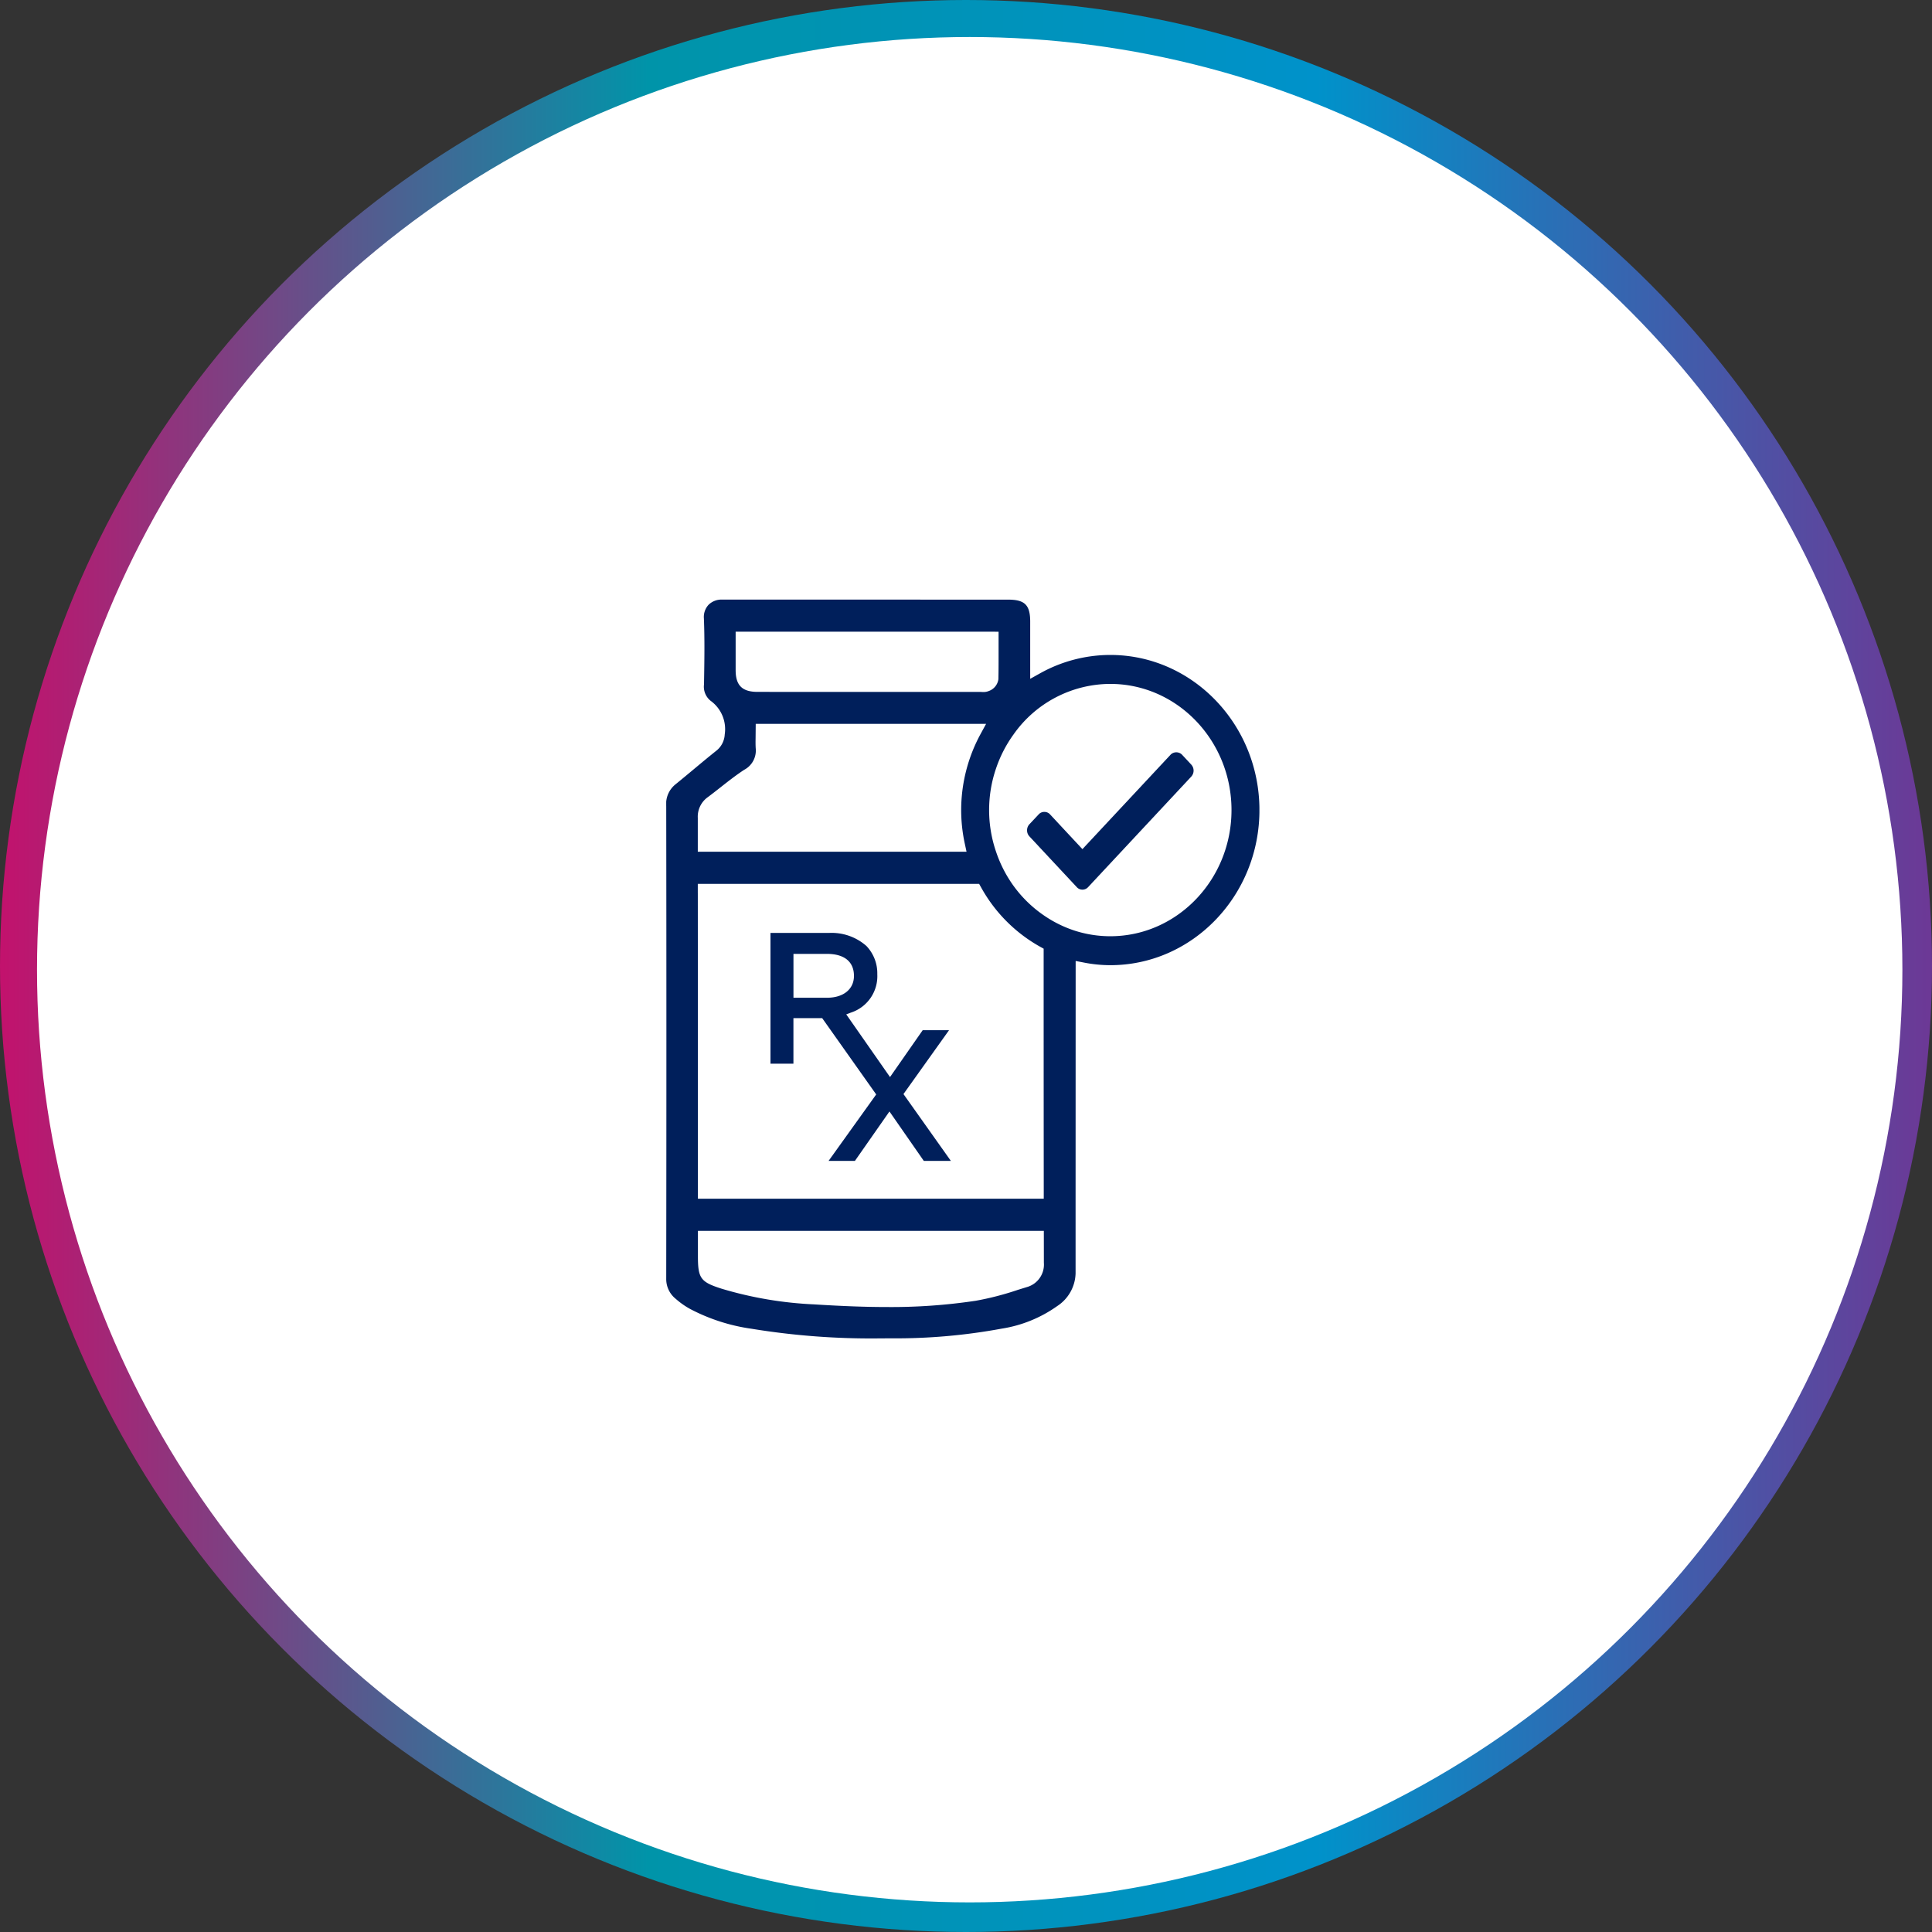 <svg xmlns="http://www.w3.org/2000/svg" xmlns:xlink="http://www.w3.org/1999/xlink" width="261" height="261" viewBox="0 0 261 261">
  <rect x="0" y="0" width="261" height="261" fill="#333333" stroke="none"/>
  <defs>
    <linearGradient id="linear-gradient" y1="0.5" x2="1" y2="0.5" gradientUnits="objectBoundingBox">
      <stop offset="0" stop-color="#c5106c"/>
      <stop offset="0.337" stop-color="#0094a9"/>
      <stop offset="0.68" stop-color="#0092ca"/>
      <stop offset="1" stop-color="#6e3795"/>
    </linearGradient>
    <clipPath id="clip-path">
      <path id="Path_148" data-name="Path 148" d="M0,0H80.139V-99.811H0Z" fill="none"/>
    </clipPath>
  </defs>
  <g id="Group_194" data-name="Group 194" transform="translate(-342 -1188)">
    <circle id="Ellipse_1" data-name="Ellipse 1" cx="130.5" cy="130.5" r="130.5" transform="translate(342 1188)" fill="url(#linear-gradient)"/>
    <circle id="Ellipse_2" data-name="Ellipse 2" cx="126" cy="126" r="126" transform="translate(347 1193)" fill="#fff"/>
    <g id="Group_206" data-name="Group 206" transform="translate(432 1368.811)">
      <g id="Group_203" data-name="Group 203" clip-path="url(#clip-path)">
        <g id="Group_201" data-name="Group 201" transform="translate(70.928 -77.521)">
          <path id="Path_146" data-name="Path 146" d="M0,0H0L-1.277-1.37a1.093,1.093,0,0,0-1.488.008L-14.7,11.423-19.1,6.7a1.016,1.016,0,0,0-.743-.306,1.008,1.008,0,0,0-.741.306L-21.87,8.069a1.2,1.2,0,0,0-.31.81,1.183,1.183,0,0,0,.312.813l6.43,6.891a1.01,1.01,0,0,0,.739.311,1.026,1.026,0,0,0,.747-.317L0,1.627A1.2,1.2,0,0,0,0,0" fill="#001f5b"/>
        </g>
        <g id="Group_202" data-name="Group 202" transform="translate(59.995 -92.332)">
          <path id="Path_147" data-name="Path 147" d="M0,0A19.5,19.5,0,0,0-9.467,2.47l-1.356.755,0-1.552q0-1.774,0-3.553l0-2.621c0-2.249-.725-2.97-2.986-2.972l-38.66-.006a2.482,2.482,0,0,0-1.817.715,2.435,2.435,0,0,0-.617,1.84c.114,2.821.068,5.669.022,8.426l-.008.484a2.442,2.442,0,0,0,.884,2.2,4.733,4.733,0,0,1,1.916,4.554,3,3,0,0,1-1.187,2.24c-1.022.817-2.027,1.653-3.035,2.494-.805.671-1.61,1.342-2.422,2a3.382,3.382,0,0,0-1.259,2.956c.03,20.256.032,41.131,0,63.814a3.415,3.415,0,0,0,1.293,2.748,10.7,10.7,0,0,0,1.942,1.365,25.4,25.4,0,0,0,8.3,2.671,99.869,99.869,0,0,0,17.361,1.3l1.485-.008a78.552,78.552,0,0,0,14.943-1.31,17.644,17.644,0,0,0,7.5-3.05,5.444,5.444,0,0,0,2.477-4.419l0-8.882.01-33.318,1.088.211A18.7,18.7,0,0,0,0,41.911c11.108,0,20.147-9.4,20.147-20.956S11.108,0,0,0M-15.094-3.139l0,2.408c0,1.348.006,2.671-.024,4a1.965,1.965,0,0,1-1.29,1.6,1.876,1.876,0,0,1-.759.141c-.1,0-.2-.006-.293-.014l-30.193-.006c-2.075,0-2.96-.876-2.962-2.931v-5.2ZM-55.728,22.023a3.235,3.235,0,0,1,1.355-2.814c.557-.413,1.1-.843,1.685-1.3,1.032-.813,2.1-1.653,3.223-2.39a2.941,2.941,0,0,0,1.563-2.9c-.032-.476-.024-.938-.018-1.386l.018-1.922h31.121l-.737,1.352a21.553,21.553,0,0,0-2.629,10.3,21.442,21.442,0,0,0,.488,4.524l.237,1.1H-55.728Zm0,10.182V30.924h38.005l.263.468a20.547,20.547,0,0,0,7.985,8.029l.47.259v1.187q0,15.658.014,31.313l0,1.28H-55.712V72.182q0-19.988-.014-39.977m44.459,53.19-1.211.374a39.392,39.392,0,0,1-5.689,1.474,76.647,76.647,0,0,1-11.962.849c-2.869,0-5.922-.11-9.9-.359a51.406,51.406,0,0,1-12.426-2.1c-2.89-.912-3.255-1.4-3.255-4.392l0-3.44H-8.981l.006,4.305a3.157,3.157,0,0,1-2.292,3.29M0,38a15.713,15.713,0,0,1-4.8-.751,16.124,16.124,0,0,1-3.922-1.894,16.713,16.713,0,0,1-4.734-4.715,17.224,17.224,0,0,1-1.936-3.931,17.382,17.382,0,0,1-.044-11.381,17.25,17.25,0,0,1,2.354-4.575A16.04,16.04,0,0,1,0,3.912c9.027,0,16.372,7.644,16.372,17.043S9.027,38,0,38" fill="#001f5b"/>
        </g>
      </g>
      <g id="Group_205" data-name="Group 205" clip-path="url(#clip-path)">
        <g id="Group_204" data-name="Group 204" transform="translate(28.369 -32.959)">
          <path id="Path_149" data-name="Path 149" d="M0,0-6.436,8.981h3.557L1.79,2.3,6.433,8.981h3.656L3.683-.051,9.839-8.68H6.281L1.866-2.348l-5.914-8.47.613-.232A5.178,5.178,0,0,0,.148-16.24a5.346,5.346,0,0,0-1.471-3.817,7.1,7.1,0,0,0-5.088-1.76h-7.872V-4.156h3.1v-6.155h3.884ZM-11.178-18.99h4.514c2.36,0,3.659,1.057,3.659,2.978,0,1.793-1.426,2.948-3.632,2.948h-4.541Z" fill="#001f5b"/>
        </g>
      </g>
    </g>
  </g>
</svg>
